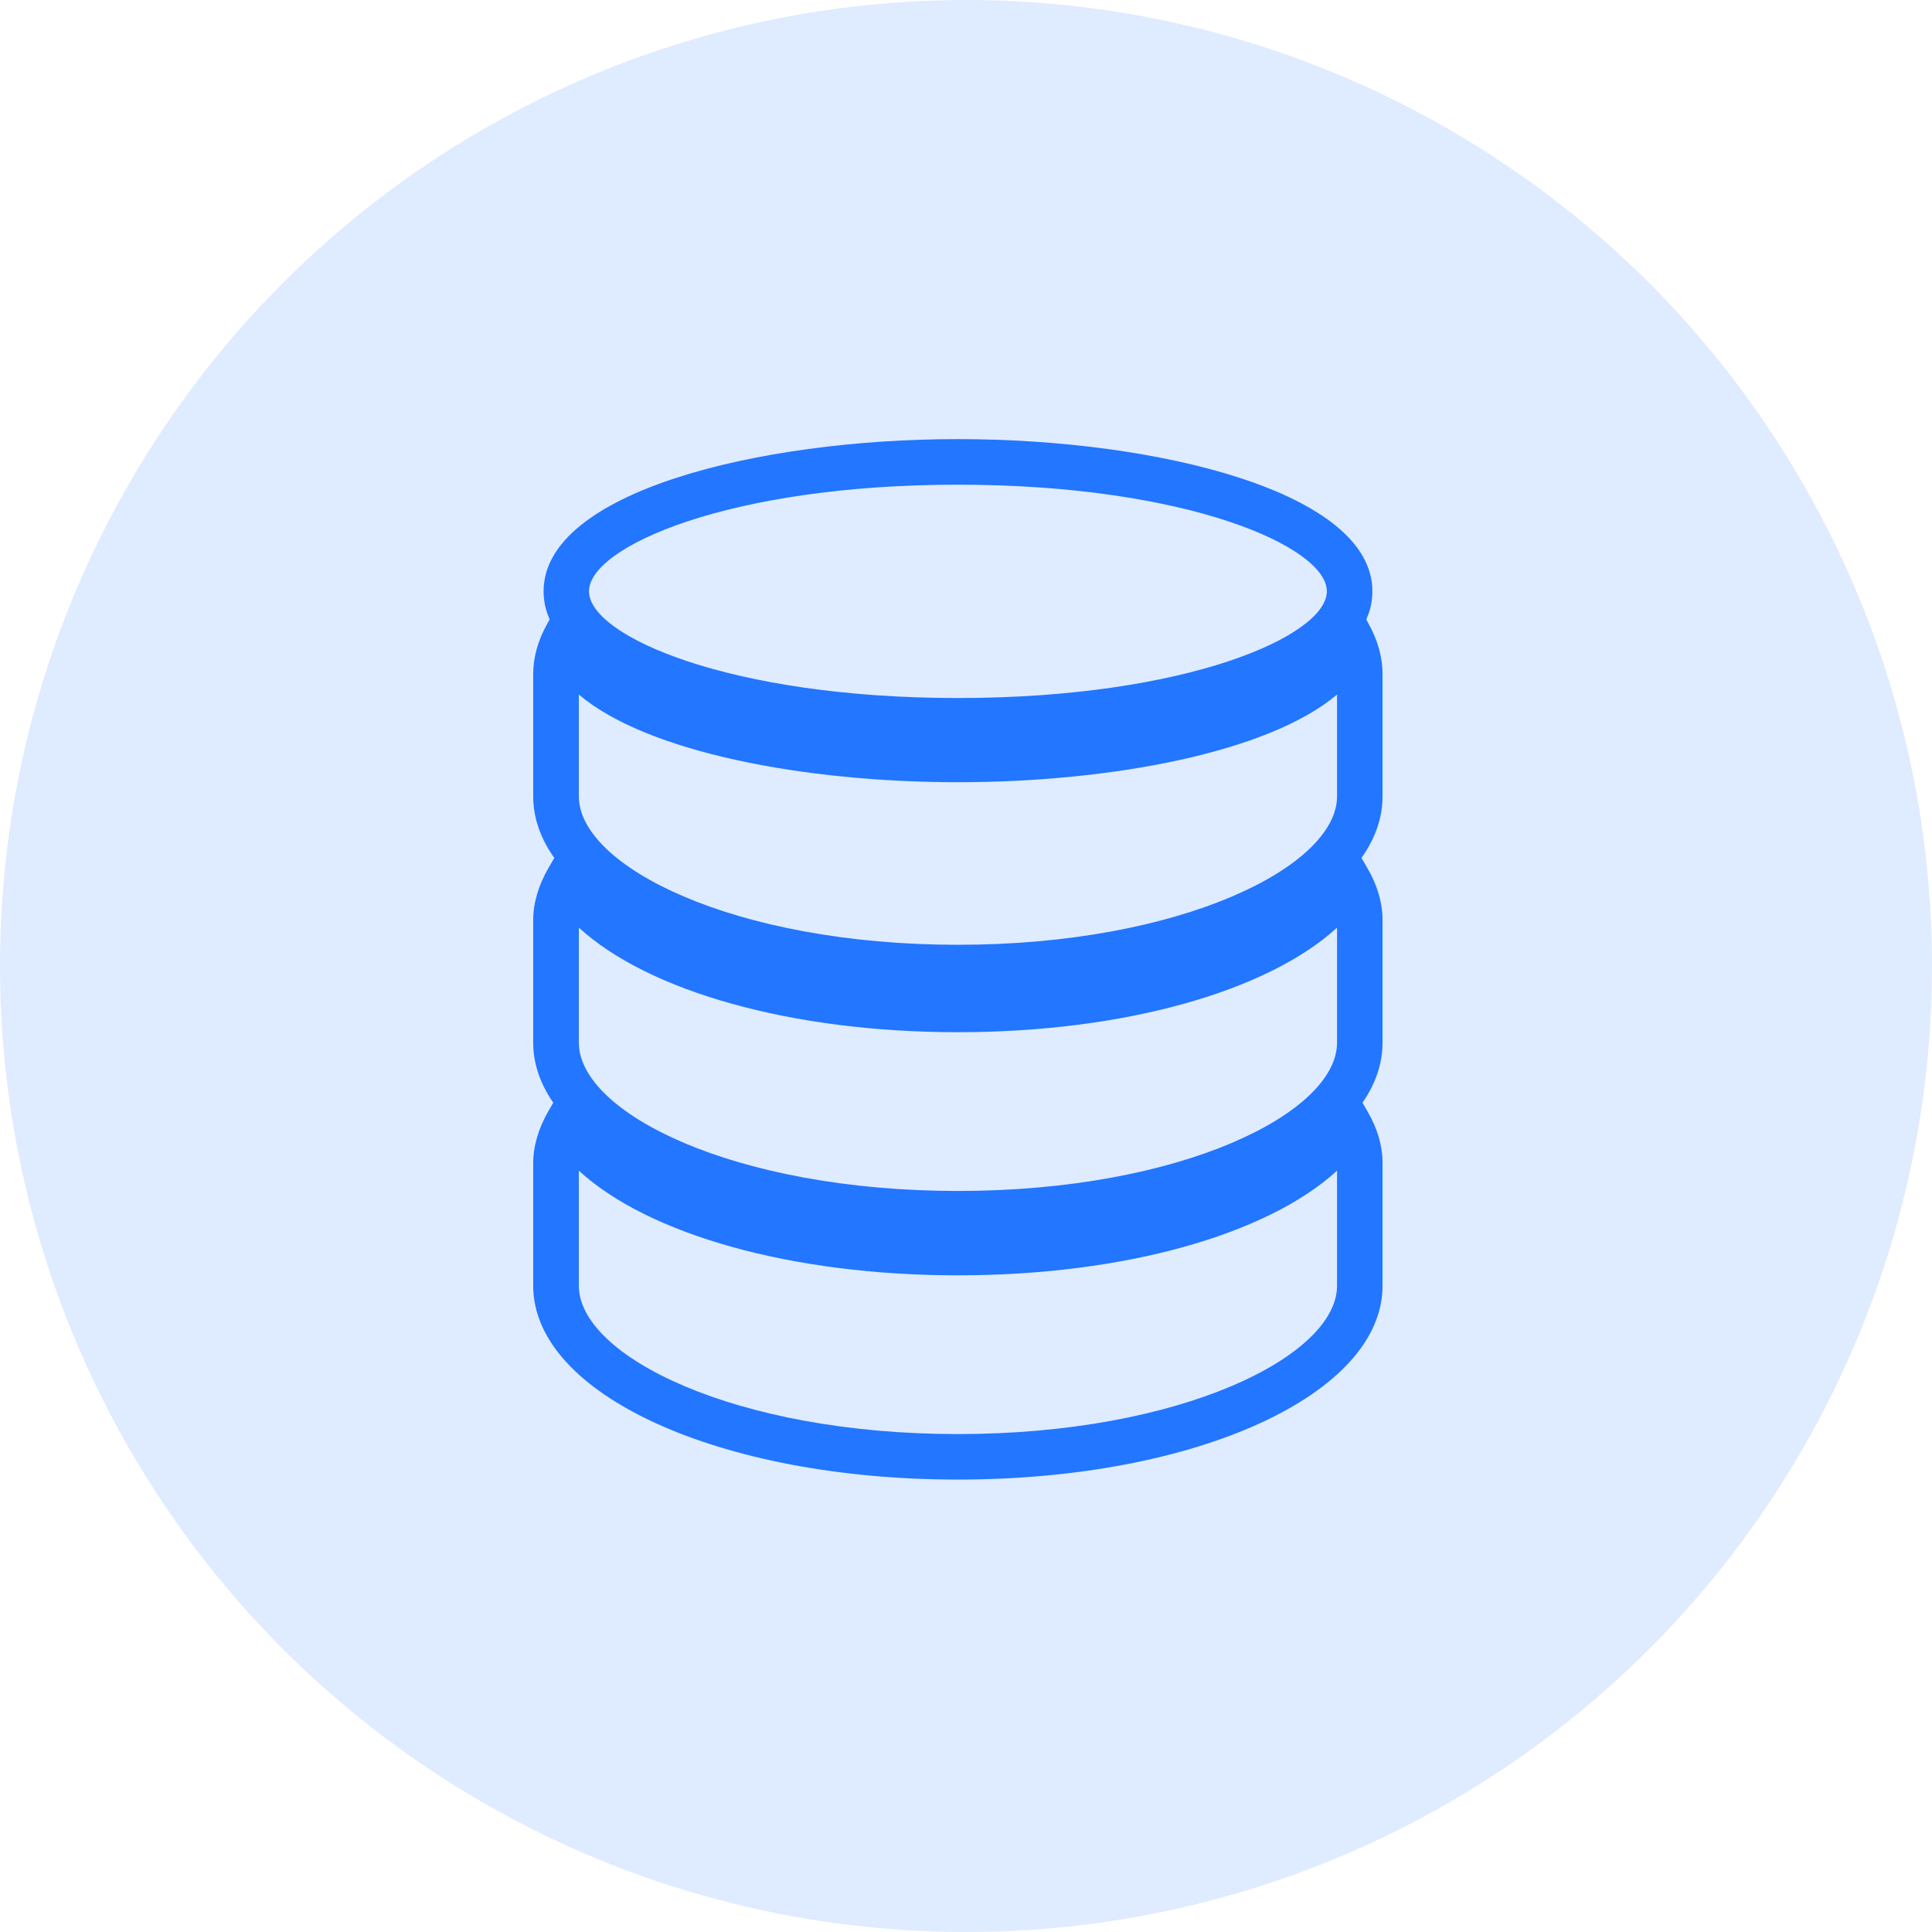 <svg width="109" height="109" viewBox="0 0 109 109" fill="none" xmlns="http://www.w3.org/2000/svg">
<circle cx="54.5" cy="54.5" r="54.5" fill="#DFEBFF"/>
<path d="M54.044 69.758C40.613 69.758 30.082 64.952 30.082 58.821V51.925C30.082 50.942 30.377 49.953 30.941 48.975L32.053 47.049L33.157 48.975C35.084 52.294 42.873 55.674 54.044 55.674C65.208 55.674 73.001 52.294 74.925 48.975L76.034 47.056L77.142 48.971C77.715 49.949 78.001 50.942 78.001 51.925V58.821C78.001 64.952 67.486 69.758 54.044 69.758ZM32.657 52.335V58.821C32.657 62.787 41.435 67.192 54.044 67.192C66.652 67.192 75.434 62.787 75.434 58.821V52.335C71.505 55.935 63.407 58.235 54.044 58.235C44.675 58.238 36.587 55.935 32.657 52.335Z" fill="#2276FF"/>
<path d="M54.044 83.475C40.613 83.475 30.082 78.673 30.082 72.538V65.641C30.082 64.659 30.377 63.665 30.941 62.685L32.053 60.766L33.157 62.685C35.084 66.018 42.873 69.388 54.044 69.388C65.208 69.388 73.001 66.018 74.925 62.685L76.034 60.766L77.142 62.685C77.715 63.659 78.001 64.661 78.001 65.641V72.538C78.001 78.673 67.486 83.475 54.044 83.475ZM32.657 66.047V72.538C32.657 76.495 41.435 80.908 54.044 80.908C66.652 80.908 75.434 76.495 75.434 72.538V66.047C71.505 69.652 63.407 71.952 54.044 71.952C44.675 71.952 36.587 69.656 32.657 66.047Z" fill="#2276FF"/>
<path d="M54.044 55.87C40.613 55.87 30.082 51.059 30.082 44.928V38.029C30.082 37.097 30.346 36.141 30.866 35.209L32.81 31.658L33.263 35.675C33.532 38.081 41.088 41.567 54.044 41.567C66.99 41.567 74.556 38.081 74.824 35.675L75.281 31.658L77.221 35.204C77.737 36.141 78.001 37.097 78.001 38.029V44.928C78.001 51.059 67.486 55.87 54.044 55.87ZM32.657 39.185V44.928C32.657 48.88 41.435 53.303 54.044 53.303C66.652 53.303 75.434 48.88 75.434 44.928V39.185C71.588 42.446 62.682 44.131 54.044 44.131C45.405 44.131 36.499 42.448 32.657 39.185Z" fill="#2276FF"/>
<path d="M54.044 41.95C42.711 41.95 30.668 38.94 30.668 33.361C30.668 27.782 42.711 24.774 54.044 24.774C65.377 24.774 77.429 27.78 77.429 33.361C77.429 38.942 65.375 41.95 54.044 41.95ZM54.044 27.345C41.145 27.345 33.23 30.844 33.23 33.361C33.23 35.873 41.147 39.381 54.044 39.381C66.941 39.381 74.858 35.873 74.858 33.361C74.858 30.842 66.941 27.345 54.044 27.345Z" fill="#2276FF"/>
</svg>
